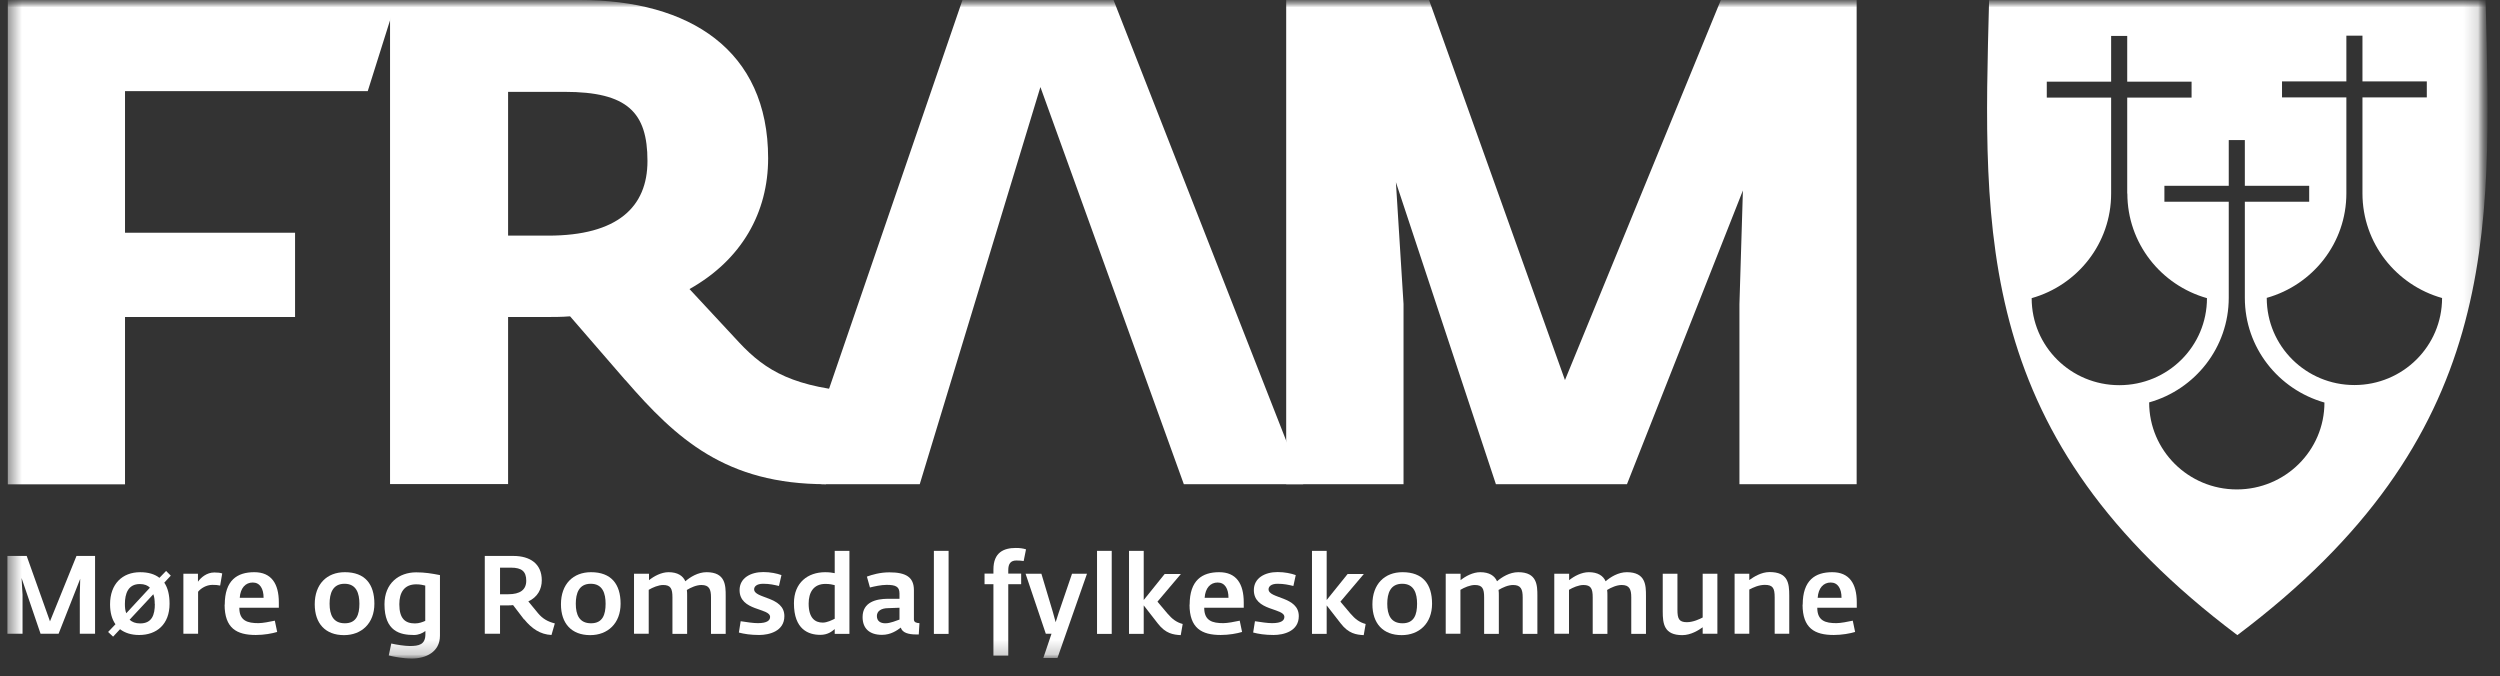 <svg width="170" height="46" viewBox="0 0 170 46" fill="none" xmlns="http://www.w3.org/2000/svg">
<rect x="0" y="0" width="170" height="46" fill="#333333" stroke="none"/>
<mask id="mask0_391_5269" style="mask-type:luminance" maskUnits="userSpaceOnUse" x="0" y="0" width="169" height="46">
<path d="M168.842 0H0V45.093H168.842V0Z" fill="white"/>
</mask>
<g mask="url(#mask0_391_5269)">
<mask id="mask1_391_5269" style="mask-type:luminance" maskUnits="userSpaceOnUse" x="0" y="0" width="170" height="45">
<path d="M169.154 0H0.504V44.772H169.154V0Z" fill="white"/>
</mask>
<g mask="url(#mask1_391_5269)">
<path d="M5.201 37.804L3.399 42.252L1.815 37.804H0.504V43.095H1.532V40.436L1.466 39.303L2.758 43.095H3.984L5.455 39.359L5.427 40.436V43.095H6.464V37.804H5.201Z" fill="white"/>
<path d="M7.361 42.964L7.851 42.449C7.606 42.103 7.484 41.644 7.484 41.091C7.484 39.715 8.314 38.91 9.53 38.91C10.087 38.91 10.521 39.041 10.841 39.293L11.294 38.825L11.614 39.144L11.171 39.621C11.416 39.977 11.53 40.464 11.53 41.054C11.53 42.459 10.652 43.18 9.464 43.18C8.927 43.18 8.493 43.039 8.163 42.786L7.691 43.292L7.352 42.974L7.361 42.964ZM10.2 39.968C10.049 39.809 9.823 39.715 9.511 39.715C8.71 39.715 8.493 40.37 8.493 41.073C8.493 41.297 8.512 41.522 8.587 41.7L10.19 39.968H10.2ZM10.521 41.063C10.521 40.839 10.502 40.595 10.426 40.408L8.813 42.14C8.983 42.299 9.21 42.393 9.53 42.393C10.332 42.393 10.53 41.812 10.53 41.063" fill="white"/>
<path d="M12.461 39.013H13.461V39.556C13.659 39.275 14.055 38.928 14.574 38.928C14.809 38.928 14.97 38.947 15.111 38.994L14.97 39.818C14.772 39.78 14.677 39.771 14.441 39.771C14.027 39.771 13.649 40.014 13.47 40.239V43.096H12.47V39.013H12.461Z" fill="white"/>
<path d="M15.283 41.119C15.283 39.452 16.132 38.909 17.292 38.909C18.452 38.909 18.961 39.686 18.961 40.969V41.325H16.273C16.273 42.224 16.839 42.374 17.575 42.374C17.858 42.374 18.348 42.28 18.688 42.206L18.848 42.973C18.508 43.076 17.961 43.179 17.395 43.179C16.094 43.179 15.273 42.721 15.273 41.11M17.924 40.651C17.924 40.033 17.678 39.611 17.188 39.611C16.698 39.611 16.349 39.977 16.302 40.651H17.933H17.924Z" fill="white"/>
<path d="M21.402 41.091C21.402 39.715 22.232 38.909 23.449 38.909C24.817 38.909 25.458 39.715 25.458 41.054C25.458 42.393 24.581 43.189 23.392 43.189C22.119 43.189 21.402 42.393 21.402 41.091ZM24.439 41.054C24.439 40.361 24.241 39.696 23.43 39.696C22.619 39.696 22.412 40.351 22.412 41.054C22.412 41.812 22.657 42.383 23.449 42.383C24.241 42.383 24.439 41.793 24.439 41.054Z" fill="white"/>
<path d="M26.437 44.566L26.607 43.76C26.984 43.845 27.54 43.929 27.861 43.929C28.493 43.929 28.927 43.835 28.927 43.124V42.908C28.719 43.067 28.446 43.18 28.153 43.18C27.21 43.18 26.145 42.936 26.145 41.092C26.145 39.659 27.125 38.919 28.304 38.919C28.88 38.919 29.342 38.994 29.917 39.106V43.227C29.917 44.35 28.936 44.781 28.012 44.781C27.389 44.781 26.805 44.659 26.446 44.575M28.917 42.215V39.818C28.757 39.781 28.578 39.734 28.304 39.734C27.484 39.734 27.154 40.295 27.154 41.092C27.154 42.065 27.55 42.393 28.219 42.393C28.502 42.393 28.738 42.3 28.927 42.215" fill="white"/>
<path d="M35.634 42.121L34.889 41.147C34.785 41.166 34.644 41.166 34.521 41.166H34.002V43.095H32.965V37.804H34.908C36.039 37.804 36.841 38.329 36.841 39.462C36.841 40.061 36.558 40.604 35.926 40.895L36.587 41.7C36.907 42.084 37.256 42.271 37.728 42.393L37.501 43.179C36.737 43.142 36.162 42.749 35.643 42.112M34.568 40.408C35.351 40.408 35.785 40.117 35.785 39.49C35.785 38.862 35.483 38.6 34.747 38.6H34.002V40.408H34.568Z" fill="white"/>
<path d="M38.145 41.091C38.145 39.715 38.974 38.909 40.191 38.909C41.559 38.909 42.2 39.715 42.2 41.054C42.2 42.393 41.323 43.189 40.135 43.189C38.861 43.189 38.145 42.393 38.145 41.091ZM41.181 41.054C41.181 40.361 40.983 39.696 40.172 39.696C39.361 39.696 39.154 40.351 39.154 41.054C39.154 41.812 39.399 42.383 40.191 42.383C40.983 42.383 41.181 41.793 41.181 41.054Z" fill="white"/>
<path d="M43.132 39.012H44.132V39.452C44.471 39.181 44.971 38.909 45.462 38.909C46.075 38.909 46.443 39.153 46.603 39.527C46.924 39.246 47.461 38.909 48.046 38.909C49.338 38.909 49.347 39.818 49.347 40.511V43.105H48.348V40.623C48.348 40.07 48.225 39.78 47.697 39.78C47.357 39.78 46.98 39.949 46.707 40.117C46.725 40.248 46.725 40.38 46.725 40.511V43.105H45.726V40.623C45.726 40.033 45.613 39.78 45.094 39.78C44.773 39.78 44.377 39.949 44.113 40.108V43.095H43.113V39.012H43.132Z" fill="white"/>
<path d="M50.244 43.011L50.366 42.243C50.8 42.309 51.215 42.374 51.536 42.374C52.177 42.374 52.366 42.178 52.366 41.953C52.366 41.325 50.291 41.569 50.291 40.127C50.291 39.303 51.045 38.9 51.904 38.9C52.385 38.9 52.828 38.993 53.139 39.106L52.969 39.846C52.649 39.771 52.337 39.696 51.894 39.696C51.432 39.696 51.281 39.902 51.281 40.071C51.281 40.726 53.337 40.539 53.337 41.897C53.337 42.927 52.3 43.179 51.621 43.179C51.036 43.179 50.583 43.105 50.234 43.011" fill="white"/>
<path d="M53.988 41.017C53.988 39.612 54.941 38.91 56.11 38.91C56.393 38.91 56.572 38.938 56.761 38.975V37.458H57.761V43.105H56.761V42.777C56.563 42.946 56.28 43.17 55.78 43.17C54.988 43.17 53.988 42.814 53.988 41.026M56.761 42.084V39.79C56.61 39.752 56.422 39.706 56.129 39.706C55.318 39.706 54.988 40.286 54.988 41.045C54.988 42.019 55.412 42.337 55.95 42.337C56.242 42.337 56.572 42.168 56.761 42.075" fill="white"/>
<path d="M58.656 41.962C58.656 40.932 59.59 40.726 60.354 40.717H61.165V40.352C61.165 39.883 60.892 39.771 60.297 39.771C59.911 39.771 59.458 39.874 59.156 39.949L58.949 39.209C59.307 39.078 59.845 38.919 60.477 38.919C61.618 38.919 62.146 39.256 62.146 40.127V42.122C62.146 42.318 62.316 42.365 62.523 42.374L62.476 43.142H62.259C61.825 43.142 61.344 43.039 61.259 42.674C60.995 42.871 60.571 43.17 59.977 43.17C59.137 43.17 58.656 42.749 58.656 41.962ZM61.165 42.131V41.326L60.401 41.354C59.929 41.354 59.628 41.55 59.628 41.888C59.628 42.243 59.882 42.384 60.203 42.384C60.552 42.384 60.958 42.197 61.165 42.131Z" fill="white"/>
<path d="M64.504 37.458H63.504V43.105H64.504V37.458Z" fill="white"/>
<path d="M67.553 39.724H66.949V39.003H67.553V38.722C67.553 37.561 68.26 37.261 69.071 37.261C69.364 37.261 69.552 37.289 69.769 37.355L69.609 38.151C69.467 38.132 69.354 38.113 69.118 38.113C68.722 38.113 68.562 38.338 68.562 38.769V39.003H69.439V39.724H68.562V44.584H67.553V39.724Z" fill="white"/>
<path d="M71.502 43.095H71.115L69.738 39.012H70.814L71.596 41.625L71.785 42.309L72.002 41.634L72.898 39.012H73.916L71.907 44.743H70.945L71.502 43.095Z" fill="white"/>
<path d="M75.597 37.458H74.598V43.105H75.597V37.458Z" fill="white"/>
<path d="M76.773 37.458H77.773V40.801L79.197 39.031H80.301L78.707 40.913L79.386 41.719C79.707 42.093 79.999 42.318 80.423 42.431L80.291 43.189C79.782 43.161 79.263 43.086 78.735 42.402L77.773 41.166V43.105H76.773V37.458Z" fill="white"/>
<path d="M80.896 41.119C80.896 39.452 81.745 38.909 82.905 38.909C84.065 38.909 84.575 39.686 84.575 40.969V41.325H81.886C81.886 42.224 82.452 42.374 83.188 42.374C83.471 42.374 83.961 42.28 84.301 42.206L84.461 42.973C84.122 43.076 83.575 43.179 83.009 43.179C81.717 43.179 80.887 42.721 80.887 41.11M83.537 40.651C83.537 40.033 83.292 39.611 82.801 39.611C82.311 39.611 81.962 39.977 81.915 40.651H83.546H83.537Z" fill="white"/>
<path d="M85.215 43.011L85.337 42.243C85.771 42.309 86.186 42.374 86.507 42.374C87.148 42.374 87.337 42.178 87.337 41.953C87.337 41.325 85.262 41.569 85.262 40.127C85.262 39.303 86.016 38.9 86.874 38.9C87.356 38.9 87.799 38.993 88.111 39.106L87.95 39.846C87.63 39.771 87.318 39.696 86.874 39.696C86.413 39.696 86.262 39.902 86.262 40.071C86.262 40.726 88.318 40.539 88.318 41.897C88.318 42.927 87.29 43.179 86.601 43.179C86.016 43.179 85.564 43.105 85.215 43.011Z" fill="white"/>
<path d="M89.215 37.458H90.214V40.801L91.639 39.031H92.742L91.148 40.913L91.827 41.719C92.148 42.093 92.44 42.318 92.865 42.431L92.733 43.189C92.223 43.161 91.705 43.086 91.176 42.402L90.214 41.166V43.105H89.215V37.458Z" fill="white"/>
<path d="M93.324 41.091C93.324 39.715 94.154 38.909 95.371 38.909C96.749 38.909 97.38 39.715 97.38 41.054C97.38 42.393 96.503 43.189 95.314 43.189C94.041 43.189 93.324 42.393 93.324 41.091ZM96.361 41.054C96.361 40.361 96.163 39.696 95.353 39.696C94.541 39.696 94.334 40.351 94.334 41.054C94.334 41.812 94.579 42.383 95.371 42.383C96.163 42.383 96.361 41.793 96.361 41.054Z" fill="white"/>
<path d="M98.318 39.012H99.318V39.452C99.657 39.181 100.157 38.909 100.657 38.909C101.27 38.909 101.638 39.153 101.798 39.527C102.119 39.246 102.657 38.909 103.241 38.909C104.533 38.909 104.542 39.818 104.542 40.511V43.105H103.543V40.623C103.543 40.07 103.42 39.78 102.892 39.78C102.553 39.78 102.176 39.949 101.902 40.117C101.921 40.248 101.921 40.38 101.921 40.511V43.105H100.921V40.623C100.921 40.033 100.808 39.78 100.29 39.78C99.968 39.78 99.573 39.949 99.309 40.108V43.095H98.309V39.012H98.318Z" fill="white"/>
<path d="M105.702 39.012H106.701V39.452C107.041 39.181 107.54 38.909 108.04 38.909C108.653 38.909 109.021 39.153 109.182 39.527C109.502 39.246 110.04 38.909 110.624 38.909C111.917 38.909 111.926 39.818 111.926 40.511V43.105H110.926V40.623C110.926 40.07 110.803 39.78 110.276 39.78C109.936 39.78 109.559 39.949 109.285 40.117C109.304 40.248 109.304 40.38 109.304 40.511V43.105H108.304V40.623C108.304 40.033 108.191 39.78 107.672 39.78C107.352 39.78 106.955 39.949 106.692 40.108V43.095H105.691V39.012H105.702Z" fill="white"/>
<path d="M113.066 41.578V39.012H114.066V41.466C114.066 42.056 114.16 42.309 114.707 42.309C115.141 42.309 115.584 42.093 115.782 41.99V39.012H116.782V43.095H115.782V42.655C115.509 42.852 114.981 43.189 114.396 43.189C113.16 43.189 113.066 42.421 113.066 41.578Z" fill="white"/>
<path d="M117.953 39.012H118.952V39.443C119.254 39.228 119.763 38.9 120.33 38.9C121.584 38.9 121.669 39.658 121.669 40.501V43.095H120.678V40.614C120.678 39.995 120.556 39.771 120.009 39.771C119.594 39.771 119.198 39.958 118.952 40.089V43.095H117.953V39.012Z" fill="white"/>
<path d="M122.584 41.119C122.584 39.452 123.432 38.909 124.592 38.909C125.752 38.909 126.261 39.686 126.261 40.969V41.325H123.574C123.574 42.224 124.139 42.374 124.875 42.374C125.158 42.374 125.648 42.28 125.988 42.206L126.148 42.973C125.809 43.076 125.253 43.179 124.696 43.179C123.394 43.179 122.574 42.721 122.574 41.11M125.224 40.651C125.224 40.033 124.979 39.611 124.488 39.611C123.998 39.611 123.649 39.977 123.602 40.651H125.233H125.224Z" fill="white"/>
<path d="M65.448 0H75.719L88.62 32.925H80.5L70.748 5.918L62.543 32.925H55.856L55.602 28.693L65.448 0Z" fill="white"/>
<path d="M8.501 20.077V32.935H0.531V0H26.958L25.006 6.199H8.501V15.826M8.501 15.826H20.064V21.557H8.501" fill="white"/>
<path d="M42.519 25.846L38.765 21.51C38.199 21.557 37.596 21.557 36.983 21.557H34.55V32.916H26.523V0H39.425C46.886 0 52.233 3.399 52.233 10.76C52.233 14.44 50.451 17.652 46.886 19.656L50.262 23.289C52.092 25.247 54.006 26.37 58.731 26.698L56.166 32.925C49.366 32.925 45.999 29.854 42.528 25.846M37.275 16.023C42.01 16.023 44.028 14.065 44.028 10.947C44.028 7.641 42.67 6.246 38.397 6.246H34.55V16.023H37.266H37.275Z" fill="white"/>
<path d="M87.461 0H97.176L106.418 25.846L117.018 0H126.252V32.925H118.282V20.677L118.518 12.951L110.634 32.925H101.721L94.921 12.389L95.44 20.677V32.925H87.461V0Z" fill="white"/>
<path fill-rule="evenodd" clip-rule="evenodd" d="M135.258 0.009H169.021C169.427 16.023 170.031 29.741 152.14 43.189C134.248 29.751 134.843 16.023 135.258 0.009ZM152.649 20.246V13.719H157.025V12.633H152.649V9.524H151.555V12.633H147.179V13.719H151.555V20.246C151.555 23.627 149.272 26.483 146.142 27.363C146.142 30.631 148.81 33.281 152.102 33.281C155.394 33.281 158.062 30.64 158.062 27.372C154.931 26.483 152.649 23.636 152.649 20.255M144.651 13.166V6.639H149.027V5.553H144.651V2.444H143.557V5.553H139.181V6.639H143.557V13.166C143.557 16.547 141.275 19.394 138.153 20.274C138.153 23.552 140.813 26.192 144.113 26.192C147.415 26.192 150.074 23.552 150.074 20.274C146.952 19.394 144.66 16.547 144.66 13.157M154.139 20.265C154.139 23.542 156.808 26.183 160.1 26.183C163.391 26.183 166.061 23.542 166.061 20.265C162.938 19.384 160.647 16.538 160.647 13.148V6.621H165.023V5.534H160.647V2.425H159.553V5.534H155.177V6.621H159.553V13.148C159.553 16.528 157.27 19.375 154.139 20.255" fill="white"/>
</g>
</g>
</svg>
